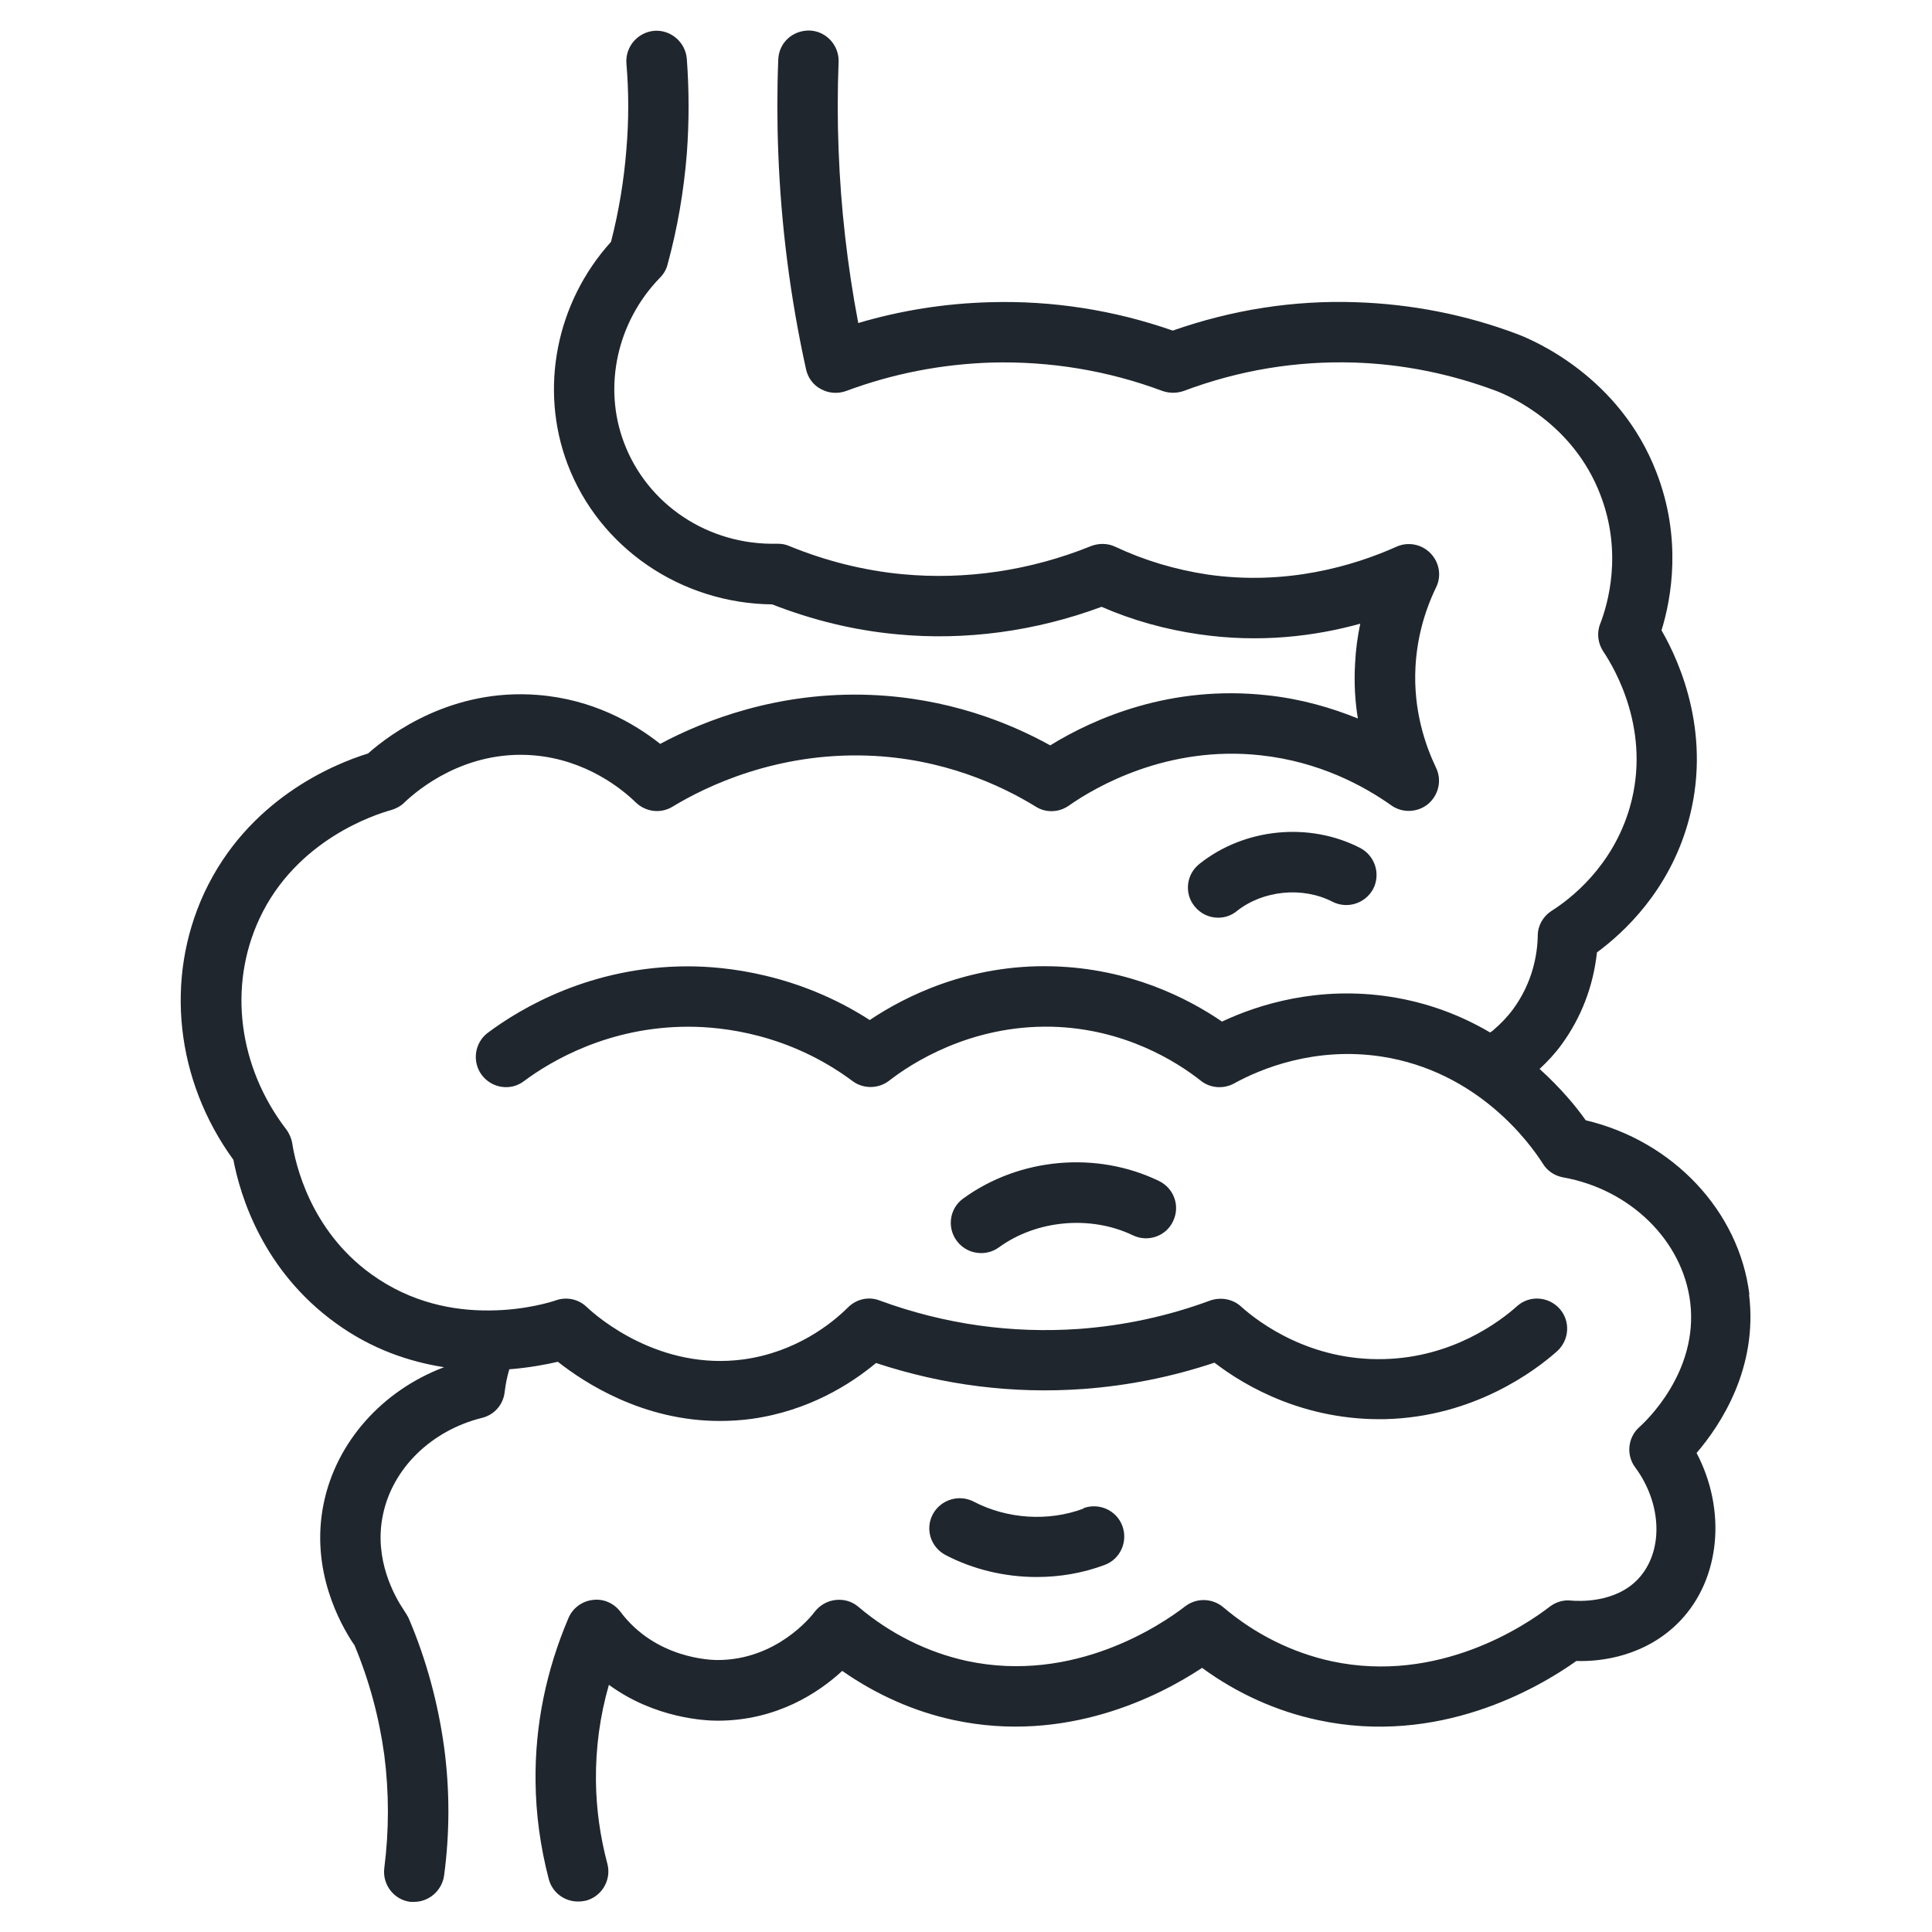 <svg width="35" height="35" viewBox="0 0 35 35" fill="none" xmlns="http://www.w3.org/2000/svg">
<path d="M9.226 24.807C9.188 24.938 9.16 25.069 9.144 25.206C9.122 25.441 8.958 25.633 8.728 25.687C7.81 25.917 7.104 26.606 6.935 27.454C6.771 28.252 7.148 28.919 7.317 29.171C7.339 29.204 7.388 29.28 7.405 29.319C7.722 30.062 7.935 30.85 8.045 31.648C8.149 32.419 8.149 33.207 8.045 33.978C8.006 34.251 7.771 34.454 7.503 34.454C7.481 34.454 7.454 34.454 7.432 34.454C7.131 34.415 6.924 34.136 6.962 33.841C7.049 33.163 7.049 32.474 6.962 31.796C6.869 31.112 6.688 30.439 6.42 29.8L6.41 29.789C6.163 29.422 5.617 28.444 5.863 27.24C6.092 26.119 6.929 25.189 8.045 24.768C7.416 24.67 6.727 24.44 6.076 23.965C4.763 23.013 4.353 21.668 4.228 21.011C3.183 19.573 2.981 17.736 3.697 16.183C4.485 14.487 6.032 13.847 6.667 13.65C7.088 13.279 8.192 12.469 9.735 12.589C10.741 12.666 11.49 13.104 11.96 13.476C12.759 13.049 14.099 12.524 15.767 12.589C17.156 12.644 18.266 13.082 19.026 13.503C19.824 13.011 21.208 12.404 22.953 12.595C23.576 12.661 24.128 12.825 24.599 13.016C24.549 12.71 24.527 12.376 24.549 12.015C24.56 11.775 24.593 11.534 24.642 11.299C23.833 11.523 22.832 11.654 21.717 11.49C21.115 11.403 20.519 11.239 19.956 10.993C18.764 11.436 17.484 11.611 16.242 11.49C15.471 11.419 14.717 11.233 13.989 10.949C12.338 10.932 10.856 9.926 10.281 8.406C9.767 7.044 10.074 5.48 11.069 4.381C11.211 3.829 11.304 3.265 11.348 2.702C11.392 2.188 11.392 1.663 11.348 1.149C11.326 0.848 11.55 0.586 11.851 0.558C12.152 0.536 12.414 0.761 12.442 1.061C12.485 1.636 12.485 2.215 12.442 2.79C12.387 3.468 12.272 4.14 12.092 4.797C12.07 4.884 12.021 4.966 11.955 5.032C11.178 5.83 10.921 7.006 11.304 8.018C11.725 9.139 12.83 9.883 14.082 9.85C14.159 9.85 14.23 9.861 14.301 9.893C14.957 10.161 15.646 10.336 16.346 10.402C17.489 10.511 18.671 10.336 19.764 9.893C19.906 9.839 20.065 9.839 20.202 9.904C20.738 10.156 21.296 10.32 21.875 10.408C23.308 10.615 24.527 10.249 25.299 9.904C25.506 9.811 25.753 9.855 25.917 10.025C26.075 10.189 26.119 10.435 26.015 10.643C25.796 11.097 25.671 11.578 25.643 12.075C25.599 12.868 25.824 13.508 26.015 13.908C26.124 14.132 26.064 14.4 25.873 14.564C25.681 14.722 25.408 14.733 25.206 14.591C24.713 14.241 23.904 13.798 22.838 13.683C21.148 13.497 19.841 14.258 19.36 14.597C19.179 14.722 18.944 14.728 18.764 14.613C18.124 14.219 17.074 13.738 15.728 13.689C14.071 13.629 12.797 14.241 12.185 14.613C11.971 14.744 11.698 14.711 11.517 14.536C11.282 14.307 10.626 13.76 9.658 13.683C8.422 13.585 7.563 14.312 7.328 14.536C7.263 14.602 7.181 14.646 7.093 14.673C6.809 14.75 5.365 15.209 4.698 16.647C4.129 17.872 4.321 19.332 5.185 20.459C5.239 20.53 5.278 20.618 5.294 20.711C5.349 21.066 5.611 22.28 6.727 23.084C7.454 23.609 8.231 23.746 8.86 23.74H8.881C9.51 23.735 9.986 23.587 10.079 23.554C10.271 23.489 10.484 23.538 10.626 23.675C10.834 23.872 11.955 24.834 13.475 24.626C14.416 24.495 15.067 23.981 15.367 23.68C15.521 23.532 15.739 23.483 15.936 23.56C17.112 23.992 18.331 24.161 19.556 24.074C20.36 24.014 21.159 23.844 21.924 23.56C22.116 23.494 22.329 23.532 22.477 23.664C22.81 23.965 23.74 24.659 25.08 24.621C26.316 24.588 27.169 23.943 27.481 23.664C27.705 23.461 28.049 23.483 28.252 23.707C28.454 23.932 28.432 24.276 28.208 24.479C27.809 24.834 26.704 25.665 25.107 25.709C23.642 25.742 22.564 25.119 22.001 24.686C21.23 24.944 20.437 25.102 19.633 25.162C18.359 25.255 17.096 25.097 15.87 24.692C15.411 25.075 14.646 25.561 13.617 25.704C13.421 25.731 13.224 25.742 13.038 25.742C11.649 25.742 10.593 25.053 10.106 24.67C9.893 24.719 9.581 24.779 9.215 24.807H9.226ZM31.692 23.451C31.506 21.936 30.302 20.667 28.727 20.295C28.558 20.054 28.274 19.71 27.891 19.365C28.038 19.229 28.175 19.081 28.29 18.922C28.645 18.436 28.864 17.867 28.93 17.254C29.427 16.888 30.226 16.139 30.576 14.919C31.024 13.35 30.45 12.026 30.1 11.419C30.281 10.834 30.472 9.751 30.007 8.554C29.34 6.825 27.792 6.169 27.492 6.054C26.551 5.699 25.567 5.508 24.566 5.475C23.439 5.436 22.324 5.611 21.246 5.989C20.18 5.617 19.064 5.442 17.932 5.475C17.123 5.497 16.324 5.622 15.548 5.852C15.351 4.818 15.231 3.763 15.192 2.718C15.171 2.188 15.171 1.647 15.192 1.122C15.203 0.821 14.968 0.564 14.667 0.553C14.356 0.547 14.11 0.777 14.099 1.078C14.077 1.636 14.077 2.199 14.099 2.762C14.148 4.075 14.317 5.398 14.602 6.689C14.635 6.842 14.733 6.979 14.875 7.05C15.012 7.126 15.181 7.137 15.329 7.083C16.182 6.765 17.068 6.596 17.965 6.568C19.02 6.541 20.065 6.711 21.06 7.083C21.186 7.126 21.317 7.126 21.443 7.083C22.449 6.705 23.483 6.536 24.533 6.568C25.413 6.596 26.277 6.771 27.109 7.083C27.333 7.17 28.492 7.662 28.99 8.958C29.4 10.014 29.127 10.944 28.99 11.299C28.924 11.463 28.946 11.654 29.045 11.802C29.258 12.119 29.92 13.251 29.526 14.624C29.214 15.707 28.432 16.297 28.11 16.5C27.956 16.598 27.858 16.768 27.858 16.948C27.852 17.293 27.765 17.796 27.415 18.277C27.311 18.419 27.185 18.55 27.049 18.665C27.032 18.682 27.01 18.693 26.994 18.704C26.491 18.408 25.895 18.168 25.189 18.058C23.888 17.856 22.799 18.195 22.138 18.507C21.514 18.08 20.459 17.544 19.075 17.506C17.555 17.462 16.39 18.053 15.756 18.479C14.46 17.643 13.152 17.506 12.463 17.506C10.708 17.506 9.439 18.261 8.838 18.709C8.597 18.89 8.548 19.234 8.728 19.475C8.909 19.715 9.253 19.77 9.494 19.584C9.986 19.218 11.031 18.6 12.469 18.6C13.087 18.6 14.29 18.726 15.444 19.584C15.641 19.732 15.914 19.726 16.106 19.579C16.499 19.272 17.571 18.567 19.053 18.6C20.366 18.633 21.312 19.229 21.755 19.579C21.924 19.715 22.165 19.732 22.356 19.628C22.832 19.365 23.817 18.955 25.031 19.141C26.764 19.409 27.705 20.694 27.951 21.082C28.033 21.214 28.164 21.301 28.317 21.329C29.537 21.547 30.483 22.477 30.62 23.593C30.773 24.856 29.81 25.753 29.701 25.851C29.488 26.037 29.455 26.36 29.624 26.584C30.117 27.251 30.139 28.121 29.668 28.613C29.253 29.045 28.596 29.007 28.465 28.996C28.323 28.979 28.186 29.023 28.077 29.105C27.639 29.444 26.059 30.511 24.123 30.095C23.417 29.942 22.739 29.608 22.16 29.116C21.963 28.952 21.678 28.941 21.471 29.1C21.033 29.439 19.453 30.505 17.517 30.09C16.811 29.936 16.133 29.603 15.553 29.111C15.438 29.012 15.291 28.968 15.138 28.985C14.99 29.001 14.853 29.078 14.76 29.198C14.695 29.286 14.066 30.073 12.999 30.073C12.885 30.073 11.878 30.051 11.239 29.198C11.124 29.045 10.932 28.957 10.735 28.985C10.544 29.007 10.374 29.133 10.298 29.313C9.893 30.265 9.691 31.254 9.702 32.266C9.707 32.862 9.789 33.458 9.942 34.044C10.008 34.289 10.227 34.448 10.473 34.448C10.517 34.448 10.566 34.443 10.615 34.432C10.905 34.355 11.08 34.054 11.003 33.764C10.872 33.272 10.801 32.764 10.796 32.261C10.79 31.67 10.867 31.09 11.031 30.522C11.867 31.134 12.786 31.172 12.999 31.172C14.071 31.172 14.831 30.664 15.258 30.27C15.876 30.702 16.565 31.008 17.281 31.161C19.299 31.593 20.984 30.74 21.777 30.215C22.411 30.68 23.133 31.003 23.877 31.161C26.064 31.632 27.858 30.587 28.558 30.09C29.001 30.106 29.821 30.008 30.439 29.362C31.172 28.591 31.276 27.35 30.735 26.322C31.172 25.813 31.85 24.785 31.686 23.451H31.692ZM18.096 22.597C18.78 22.1 19.759 22.012 20.524 22.379C20.798 22.51 21.126 22.395 21.252 22.122C21.383 21.848 21.268 21.526 20.995 21.394C19.863 20.847 18.468 20.973 17.451 21.711C17.205 21.886 17.15 22.231 17.331 22.477C17.44 22.625 17.604 22.701 17.774 22.701C17.883 22.701 17.998 22.669 18.096 22.597ZM19.633 27.328C18.993 27.569 18.244 27.519 17.637 27.202C17.369 27.065 17.041 27.169 16.899 27.432C16.756 27.7 16.86 28.028 17.128 28.17C17.631 28.433 18.206 28.569 18.78 28.569C19.201 28.569 19.617 28.498 20.01 28.351C20.295 28.247 20.437 27.929 20.333 27.645C20.229 27.361 19.912 27.218 19.628 27.322L19.633 27.328ZM21.727 15.652C21.492 15.838 21.449 16.183 21.64 16.418C21.749 16.554 21.908 16.625 22.067 16.625C22.187 16.625 22.307 16.587 22.406 16.505C22.881 16.128 23.598 16.057 24.139 16.336C24.407 16.472 24.735 16.369 24.878 16.101C25.014 15.832 24.91 15.504 24.642 15.362C23.718 14.886 22.548 15.001 21.733 15.647L21.727 15.652Z" fill="#20262E"/>
</svg>
